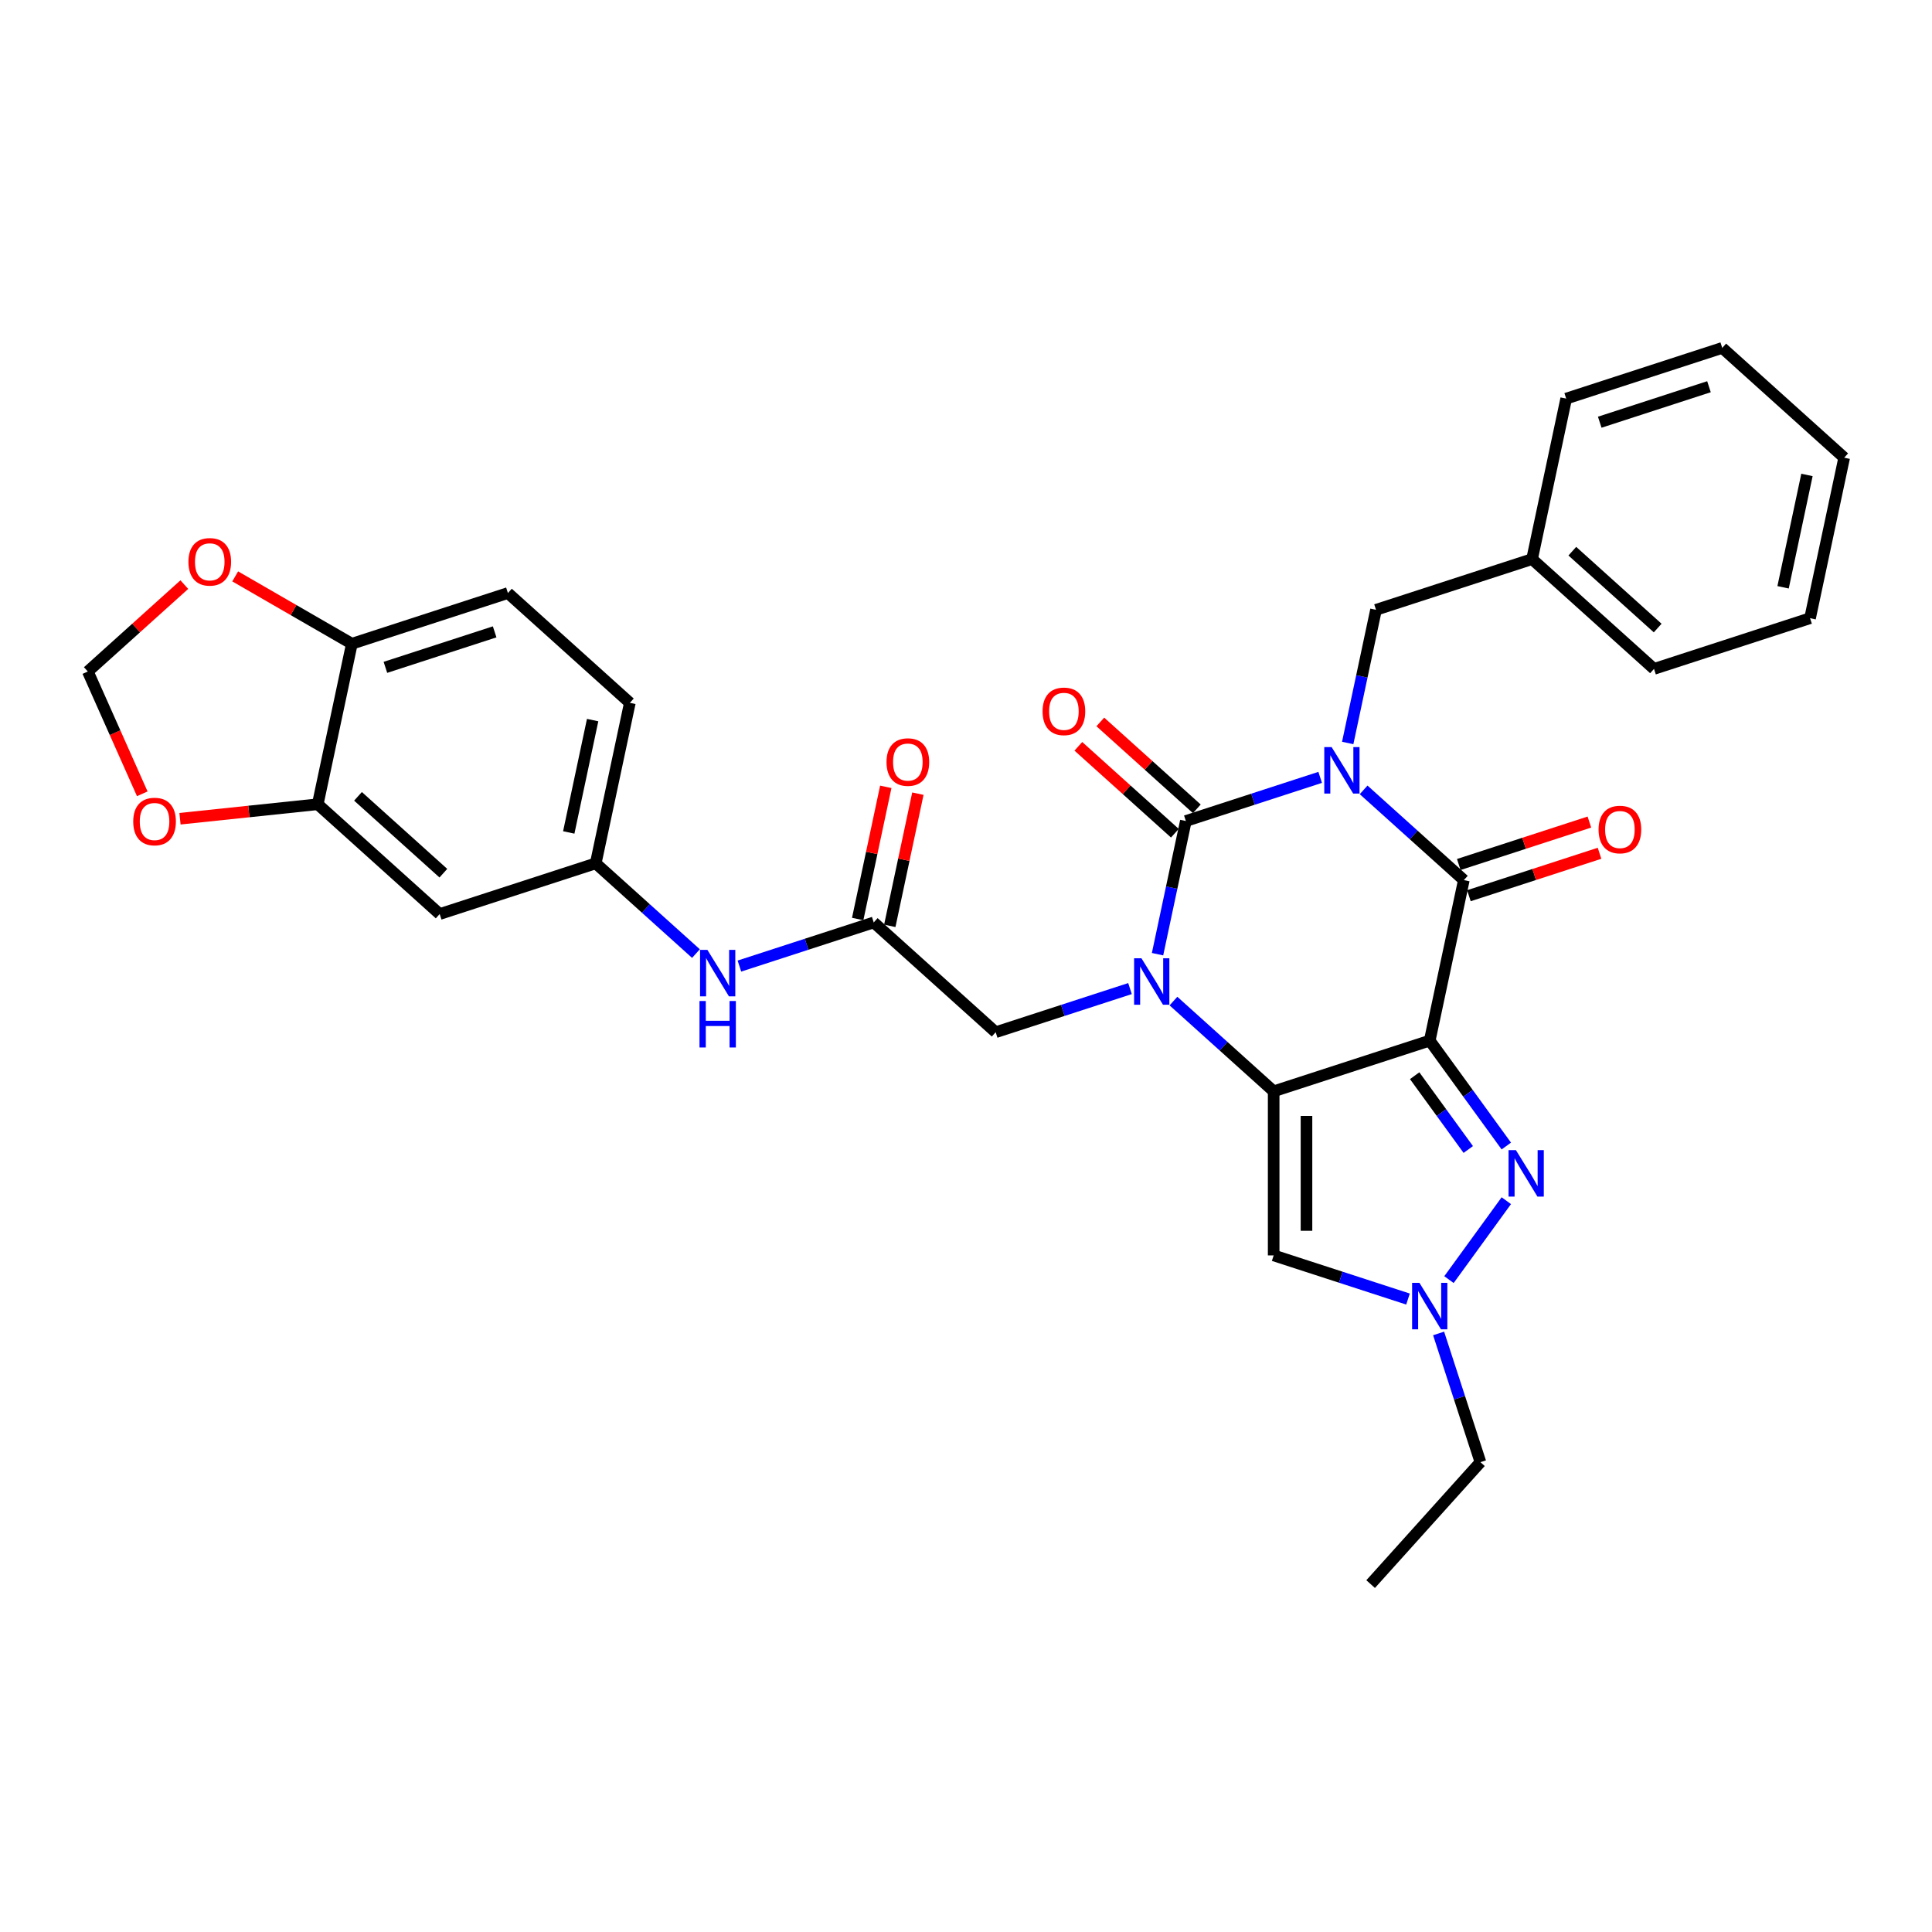<?xml version='1.0' encoding='iso-8859-1'?>
<svg version='1.1' baseProfile='full'
              xmlns='http://www.w3.org/2000/svg'
                      xmlns:rdkit='http://www.rdkit.org/xml'
                      xmlns:xlink='http://www.w3.org/1999/xlink'
                  xml:space='preserve'
width='1000px' height='1000px' viewBox='0 0 1000 1000'>
<!-- END OF HEADER -->
<rect style='opacity:1.0;fill:#FFFFFF;stroke:none' width='1000' height='1000' x='0' y='0'> </rect>
<path class='bond-3' d='M 683.321,402.366 L 648.556,413.662' style='fill:none;fill-rule:evenodd;stroke:#0000FF;stroke-width:6px;stroke-linecap:butt;stroke-linejoin:miter;stroke-opacity:1' />
<path class='bond-3' d='M 648.556,413.662 L 613.792,424.957' style='fill:none;fill-rule:evenodd;stroke:#000000;stroke-width:6px;stroke-linecap:butt;stroke-linejoin:miter;stroke-opacity:1' />
<path class='bond-4' d='M 705.81,408.837 L 731.746,432.19' style='fill:none;fill-rule:evenodd;stroke:#0000FF;stroke-width:6px;stroke-linecap:butt;stroke-linejoin:miter;stroke-opacity:1' />
<path class='bond-4' d='M 731.746,432.19 L 757.681,455.542' style='fill:none;fill-rule:evenodd;stroke:#000000;stroke-width:6px;stroke-linecap:butt;stroke-linejoin:miter;stroke-opacity:1' />
<path class='bond-10' d='M 697.573,384.563 L 704.898,350.1' style='fill:none;fill-rule:evenodd;stroke:#0000FF;stroke-width:6px;stroke-linecap:butt;stroke-linejoin:miter;stroke-opacity:1' />
<path class='bond-10' d='M 704.898,350.1 L 712.224,315.638' style='fill:none;fill-rule:evenodd;stroke:#000000;stroke-width:6px;stroke-linecap:butt;stroke-linejoin:miter;stroke-opacity:1' />
<path class='bond-0' d='M 740.023,538.617 L 757.681,455.542' style='fill:none;fill-rule:evenodd;stroke:#000000;stroke-width:6px;stroke-linecap:butt;stroke-linejoin:miter;stroke-opacity:1' />
<path class='bond-1' d='M 740.023,538.617 L 659.249,564.862' style='fill:none;fill-rule:evenodd;stroke:#000000;stroke-width:6px;stroke-linecap:butt;stroke-linejoin:miter;stroke-opacity:1' />
<path class='bond-5' d='M 740.023,538.617 L 759.844,565.897' style='fill:none;fill-rule:evenodd;stroke:#000000;stroke-width:6px;stroke-linecap:butt;stroke-linejoin:miter;stroke-opacity:1' />
<path class='bond-5' d='M 759.844,565.897 L 779.664,593.178' style='fill:none;fill-rule:evenodd;stroke:#0000FF;stroke-width:6px;stroke-linecap:butt;stroke-linejoin:miter;stroke-opacity:1' />
<path class='bond-5' d='M 732.227,556.785 L 746.102,575.881' style='fill:none;fill-rule:evenodd;stroke:#000000;stroke-width:6px;stroke-linecap:butt;stroke-linejoin:miter;stroke-opacity:1' />
<path class='bond-5' d='M 746.102,575.881 L 759.976,594.978' style='fill:none;fill-rule:evenodd;stroke:#0000FF;stroke-width:6px;stroke-linecap:butt;stroke-linejoin:miter;stroke-opacity:1' />
<path class='bond-6' d='M 659.249,564.862 L 659.249,649.793' style='fill:none;fill-rule:evenodd;stroke:#000000;stroke-width:6px;stroke-linecap:butt;stroke-linejoin:miter;stroke-opacity:1' />
<path class='bond-6' d='M 676.236,577.601 L 676.236,637.053' style='fill:none;fill-rule:evenodd;stroke:#000000;stroke-width:6px;stroke-linecap:butt;stroke-linejoin:miter;stroke-opacity:1' />
<path class='bond-32' d='M 659.249,564.862 L 633.314,541.509' style='fill:none;fill-rule:evenodd;stroke:#000000;stroke-width:6px;stroke-linecap:butt;stroke-linejoin:miter;stroke-opacity:1' />
<path class='bond-32' d='M 633.314,541.509 L 607.378,518.157' style='fill:none;fill-rule:evenodd;stroke:#0000FF;stroke-width:6px;stroke-linecap:butt;stroke-linejoin:miter;stroke-opacity:1' />
<path class='bond-2' d='M 599.141,493.883 L 606.466,459.42' style='fill:none;fill-rule:evenodd;stroke:#0000FF;stroke-width:6px;stroke-linecap:butt;stroke-linejoin:miter;stroke-opacity:1' />
<path class='bond-2' d='M 606.466,459.42 L 613.792,424.957' style='fill:none;fill-rule:evenodd;stroke:#000000;stroke-width:6px;stroke-linecap:butt;stroke-linejoin:miter;stroke-opacity:1' />
<path class='bond-8' d='M 584.889,511.686 L 550.124,522.981' style='fill:none;fill-rule:evenodd;stroke:#0000FF;stroke-width:6px;stroke-linecap:butt;stroke-linejoin:miter;stroke-opacity:1' />
<path class='bond-8' d='M 550.124,522.981 L 515.36,534.277' style='fill:none;fill-rule:evenodd;stroke:#000000;stroke-width:6px;stroke-linecap:butt;stroke-linejoin:miter;stroke-opacity:1' />
<path class='bond-12' d='M 619.475,418.646 L 594.499,396.157' style='fill:none;fill-rule:evenodd;stroke:#000000;stroke-width:6px;stroke-linecap:butt;stroke-linejoin:miter;stroke-opacity:1' />
<path class='bond-12' d='M 594.499,396.157 L 569.523,373.669' style='fill:none;fill-rule:evenodd;stroke:#FF0000;stroke-width:6px;stroke-linecap:butt;stroke-linejoin:miter;stroke-opacity:1' />
<path class='bond-12' d='M 608.109,431.269 L 583.133,408.781' style='fill:none;fill-rule:evenodd;stroke:#000000;stroke-width:6px;stroke-linecap:butt;stroke-linejoin:miter;stroke-opacity:1' />
<path class='bond-12' d='M 583.133,408.781 L 558.157,386.292' style='fill:none;fill-rule:evenodd;stroke:#FF0000;stroke-width:6px;stroke-linecap:butt;stroke-linejoin:miter;stroke-opacity:1' />
<path class='bond-14' d='M 760.306,463.619 L 794.111,452.636' style='fill:none;fill-rule:evenodd;stroke:#000000;stroke-width:6px;stroke-linecap:butt;stroke-linejoin:miter;stroke-opacity:1' />
<path class='bond-14' d='M 794.111,452.636 L 827.916,441.652' style='fill:none;fill-rule:evenodd;stroke:#FF0000;stroke-width:6px;stroke-linecap:butt;stroke-linejoin:miter;stroke-opacity:1' />
<path class='bond-14' d='M 755.057,447.465 L 788.862,436.481' style='fill:none;fill-rule:evenodd;stroke:#000000;stroke-width:6px;stroke-linecap:butt;stroke-linejoin:miter;stroke-opacity:1' />
<path class='bond-14' d='M 788.862,436.481 L 822.667,425.497' style='fill:none;fill-rule:evenodd;stroke:#FF0000;stroke-width:6px;stroke-linecap:butt;stroke-linejoin:miter;stroke-opacity:1' />
<path class='bond-7' d='M 779.664,621.477 L 749.986,662.325' style='fill:none;fill-rule:evenodd;stroke:#0000FF;stroke-width:6px;stroke-linecap:butt;stroke-linejoin:miter;stroke-opacity:1' />
<path class='bond-33' d='M 659.249,649.793 L 694.014,661.088' style='fill:none;fill-rule:evenodd;stroke:#000000;stroke-width:6px;stroke-linecap:butt;stroke-linejoin:miter;stroke-opacity:1' />
<path class='bond-33' d='M 694.014,661.088 L 728.779,672.384' style='fill:none;fill-rule:evenodd;stroke:#0000FF;stroke-width:6px;stroke-linecap:butt;stroke-linejoin:miter;stroke-opacity:1' />
<path class='bond-25' d='M 744.621,690.187 L 755.445,723.499' style='fill:none;fill-rule:evenodd;stroke:#0000FF;stroke-width:6px;stroke-linecap:butt;stroke-linejoin:miter;stroke-opacity:1' />
<path class='bond-25' d='M 755.445,723.499 L 766.268,756.812' style='fill:none;fill-rule:evenodd;stroke:#000000;stroke-width:6px;stroke-linecap:butt;stroke-linejoin:miter;stroke-opacity:1' />
<path class='bond-9' d='M 515.36,534.277 L 452.244,477.447' style='fill:none;fill-rule:evenodd;stroke:#000000;stroke-width:6px;stroke-linecap:butt;stroke-linejoin:miter;stroke-opacity:1' />
<path class='bond-15' d='M 452.244,477.447 L 417.479,488.743' style='fill:none;fill-rule:evenodd;stroke:#000000;stroke-width:6px;stroke-linecap:butt;stroke-linejoin:miter;stroke-opacity:1' />
<path class='bond-15' d='M 417.479,488.743 L 382.715,500.039' style='fill:none;fill-rule:evenodd;stroke:#0000FF;stroke-width:6px;stroke-linecap:butt;stroke-linejoin:miter;stroke-opacity:1' />
<path class='bond-21' d='M 460.551,479.213 L 467.822,445.005' style='fill:none;fill-rule:evenodd;stroke:#000000;stroke-width:6px;stroke-linecap:butt;stroke-linejoin:miter;stroke-opacity:1' />
<path class='bond-21' d='M 467.822,445.005 L 475.094,410.797' style='fill:none;fill-rule:evenodd;stroke:#FF0000;stroke-width:6px;stroke-linecap:butt;stroke-linejoin:miter;stroke-opacity:1' />
<path class='bond-21' d='M 443.936,475.682 L 451.208,441.474' style='fill:none;fill-rule:evenodd;stroke:#000000;stroke-width:6px;stroke-linecap:butt;stroke-linejoin:miter;stroke-opacity:1' />
<path class='bond-21' d='M 451.208,441.474 L 458.479,407.266' style='fill:none;fill-rule:evenodd;stroke:#FF0000;stroke-width:6px;stroke-linecap:butt;stroke-linejoin:miter;stroke-opacity:1' />
<path class='bond-24' d='M 712.224,315.638 L 792.998,289.392' style='fill:none;fill-rule:evenodd;stroke:#000000;stroke-width:6px;stroke-linecap:butt;stroke-linejoin:miter;stroke-opacity:1' />
<path class='bond-11' d='M 164.464,416.278 L 227.58,473.108' style='fill:none;fill-rule:evenodd;stroke:#000000;stroke-width:6px;stroke-linecap:butt;stroke-linejoin:miter;stroke-opacity:1' />
<path class='bond-11' d='M 185.298,412.179 L 229.479,451.96' style='fill:none;fill-rule:evenodd;stroke:#000000;stroke-width:6px;stroke-linecap:butt;stroke-linejoin:miter;stroke-opacity:1' />
<path class='bond-17' d='M 164.464,416.278 L 128.814,420.025' style='fill:none;fill-rule:evenodd;stroke:#000000;stroke-width:6px;stroke-linecap:butt;stroke-linejoin:miter;stroke-opacity:1' />
<path class='bond-17' d='M 128.814,420.025 L 93.163,423.772' style='fill:none;fill-rule:evenodd;stroke:#FF0000;stroke-width:6px;stroke-linecap:butt;stroke-linejoin:miter;stroke-opacity:1' />
<path class='bond-35' d='M 164.464,416.278 L 182.123,333.203' style='fill:none;fill-rule:evenodd;stroke:#000000;stroke-width:6px;stroke-linecap:butt;stroke-linejoin:miter;stroke-opacity:1' />
<path class='bond-13' d='M 227.58,473.108 L 308.354,446.863' style='fill:none;fill-rule:evenodd;stroke:#000000;stroke-width:6px;stroke-linecap:butt;stroke-linejoin:miter;stroke-opacity:1' />
<path class='bond-19' d='M 360.225,493.568 L 334.29,470.215' style='fill:none;fill-rule:evenodd;stroke:#0000FF;stroke-width:6px;stroke-linecap:butt;stroke-linejoin:miter;stroke-opacity:1' />
<path class='bond-19' d='M 334.29,470.215 L 308.354,446.863' style='fill:none;fill-rule:evenodd;stroke:#000000;stroke-width:6px;stroke-linecap:butt;stroke-linejoin:miter;stroke-opacity:1' />
<path class='bond-16' d='M 182.123,333.203 L 262.896,306.958' style='fill:none;fill-rule:evenodd;stroke:#000000;stroke-width:6px;stroke-linecap:butt;stroke-linejoin:miter;stroke-opacity:1' />
<path class='bond-16' d='M 199.488,345.421 L 256.029,327.05' style='fill:none;fill-rule:evenodd;stroke:#000000;stroke-width:6px;stroke-linecap:butt;stroke-linejoin:miter;stroke-opacity:1' />
<path class='bond-18' d='M 182.123,333.203 L 151.929,315.771' style='fill:none;fill-rule:evenodd;stroke:#000000;stroke-width:6px;stroke-linecap:butt;stroke-linejoin:miter;stroke-opacity:1' />
<path class='bond-18' d='M 151.929,315.771 L 121.735,298.338' style='fill:none;fill-rule:evenodd;stroke:#FF0000;stroke-width:6px;stroke-linecap:butt;stroke-linejoin:miter;stroke-opacity:1' />
<path class='bond-20' d='M 73.639,410.87 L 59.547,379.219' style='fill:none;fill-rule:evenodd;stroke:#FF0000;stroke-width:6px;stroke-linecap:butt;stroke-linejoin:miter;stroke-opacity:1' />
<path class='bond-20' d='M 59.547,379.219 L 45.455,347.568' style='fill:none;fill-rule:evenodd;stroke:#000000;stroke-width:6px;stroke-linecap:butt;stroke-linejoin:miter;stroke-opacity:1' />
<path class='bond-36' d='M 95.406,302.591 L 70.43,325.079' style='fill:none;fill-rule:evenodd;stroke:#FF0000;stroke-width:6px;stroke-linecap:butt;stroke-linejoin:miter;stroke-opacity:1' />
<path class='bond-36' d='M 70.43,325.079 L 45.455,347.568' style='fill:none;fill-rule:evenodd;stroke:#000000;stroke-width:6px;stroke-linecap:butt;stroke-linejoin:miter;stroke-opacity:1' />
<path class='bond-23' d='M 308.354,446.863 L 326.012,363.788' style='fill:none;fill-rule:evenodd;stroke:#000000;stroke-width:6px;stroke-linecap:butt;stroke-linejoin:miter;stroke-opacity:1' />
<path class='bond-23' d='M 294.388,430.87 L 306.749,372.718' style='fill:none;fill-rule:evenodd;stroke:#000000;stroke-width:6px;stroke-linecap:butt;stroke-linejoin:miter;stroke-opacity:1' />
<path class='bond-22' d='M 262.896,306.958 L 326.012,363.788' style='fill:none;fill-rule:evenodd;stroke:#000000;stroke-width:6px;stroke-linecap:butt;stroke-linejoin:miter;stroke-opacity:1' />
<path class='bond-26' d='M 792.998,289.392 L 856.113,346.222' style='fill:none;fill-rule:evenodd;stroke:#000000;stroke-width:6px;stroke-linecap:butt;stroke-linejoin:miter;stroke-opacity:1' />
<path class='bond-26' d='M 813.831,285.294 L 858.012,325.075' style='fill:none;fill-rule:evenodd;stroke:#000000;stroke-width:6px;stroke-linecap:butt;stroke-linejoin:miter;stroke-opacity:1' />
<path class='bond-27' d='M 792.998,289.392 L 810.656,206.318' style='fill:none;fill-rule:evenodd;stroke:#000000;stroke-width:6px;stroke-linecap:butt;stroke-linejoin:miter;stroke-opacity:1' />
<path class='bond-28' d='M 766.268,756.812 L 709.439,819.927' style='fill:none;fill-rule:evenodd;stroke:#000000;stroke-width:6px;stroke-linecap:butt;stroke-linejoin:miter;stroke-opacity:1' />
<path class='bond-29' d='M 856.113,346.222 L 936.887,319.977' style='fill:none;fill-rule:evenodd;stroke:#000000;stroke-width:6px;stroke-linecap:butt;stroke-linejoin:miter;stroke-opacity:1' />
<path class='bond-30' d='M 810.656,206.318 L 891.43,180.073' style='fill:none;fill-rule:evenodd;stroke:#000000;stroke-width:6px;stroke-linecap:butt;stroke-linejoin:miter;stroke-opacity:1' />
<path class='bond-30' d='M 828.021,218.536 L 884.563,200.164' style='fill:none;fill-rule:evenodd;stroke:#000000;stroke-width:6px;stroke-linecap:butt;stroke-linejoin:miter;stroke-opacity:1' />
<path class='bond-34' d='M 936.887,319.977 L 954.545,236.902' style='fill:none;fill-rule:evenodd;stroke:#000000;stroke-width:6px;stroke-linecap:butt;stroke-linejoin:miter;stroke-opacity:1' />
<path class='bond-34' d='M 922.921,303.984 L 935.282,245.832' style='fill:none;fill-rule:evenodd;stroke:#000000;stroke-width:6px;stroke-linecap:butt;stroke-linejoin:miter;stroke-opacity:1' />
<path class='bond-31' d='M 891.43,180.073 L 954.545,236.902' style='fill:none;fill-rule:evenodd;stroke:#000000;stroke-width:6px;stroke-linecap:butt;stroke-linejoin:miter;stroke-opacity:1' />
<path  class='atom-0' d='M 689.249 386.686
L 697.131 399.426
Q 697.912 400.683, 699.169 402.959
Q 700.426 405.235, 700.494 405.371
L 700.494 386.686
L 703.687 386.686
L 703.687 410.738
L 700.392 410.738
L 691.933 396.81
Q 690.948 395.179, 689.894 393.311
Q 688.875 391.442, 688.57 390.865
L 688.57 410.738
L 685.444 410.738
L 685.444 386.686
L 689.249 386.686
' fill='#0000FF'/>
<path  class='atom-3' d='M 590.817 496.006
L 598.699 508.746
Q 599.48 510.002, 600.737 512.279
Q 601.994 514.555, 602.062 514.691
L 602.062 496.006
L 605.255 496.006
L 605.255 520.058
L 601.96 520.058
L 593.501 506.13
Q 592.516 504.499, 591.462 502.631
Q 590.443 500.762, 590.138 500.185
L 590.138 520.058
L 587.012 520.058
L 587.012 496.006
L 590.817 496.006
' fill='#0000FF'/>
<path  class='atom-6' d='M 784.628 595.301
L 792.509 608.041
Q 793.291 609.298, 794.548 611.574
Q 795.805 613.85, 795.873 613.986
L 795.873 595.301
L 799.066 595.301
L 799.066 619.353
L 795.771 619.353
L 787.312 605.425
Q 786.326 603.794, 785.273 601.926
Q 784.254 600.057, 783.948 599.48
L 783.948 619.353
L 780.823 619.353
L 780.823 595.301
L 784.628 595.301
' fill='#0000FF'/>
<path  class='atom-8' d='M 734.707 664.011
L 742.588 676.751
Q 743.37 678.008, 744.627 680.284
Q 745.884 682.56, 745.952 682.696
L 745.952 664.011
L 749.145 664.011
L 749.145 688.064
L 745.85 688.064
L 737.391 674.135
Q 736.405 672.504, 735.352 670.636
Q 734.333 668.768, 734.027 668.19
L 734.027 688.064
L 730.902 688.064
L 730.902 664.011
L 734.707 664.011
' fill='#0000FF'/>
<path  class='atom-13' d='M 539.635 368.196
Q 539.635 362.42, 542.489 359.193
Q 545.342 355.966, 550.676 355.966
Q 556.01 355.966, 558.863 359.193
Q 561.717 362.42, 561.717 368.196
Q 561.717 374.039, 558.829 377.368
Q 555.942 380.663, 550.676 380.663
Q 545.376 380.663, 542.489 377.368
Q 539.635 374.073, 539.635 368.196
M 550.676 377.946
Q 554.345 377.946, 556.315 375.5
Q 558.32 373.02, 558.32 368.196
Q 558.32 363.473, 556.315 361.095
Q 554.345 358.683, 550.676 358.683
Q 547.007 358.683, 545.003 361.061
Q 543.032 363.439, 543.032 368.196
Q 543.032 373.054, 545.003 375.5
Q 547.007 377.946, 550.676 377.946
' fill='#FF0000'/>
<path  class='atom-15' d='M 827.414 429.365
Q 827.414 423.59, 830.268 420.362
Q 833.122 417.135, 838.455 417.135
Q 843.789 417.135, 846.643 420.362
Q 849.496 423.59, 849.496 429.365
Q 849.496 435.208, 846.609 438.537
Q 843.721 441.833, 838.455 441.833
Q 833.156 441.833, 830.268 438.537
Q 827.414 435.242, 827.414 429.365
M 838.455 439.115
Q 842.124 439.115, 844.095 436.669
Q 846.099 434.189, 846.099 429.365
Q 846.099 424.643, 844.095 422.265
Q 842.124 419.853, 838.455 419.853
Q 834.786 419.853, 832.782 422.231
Q 830.812 424.609, 830.812 429.365
Q 830.812 434.223, 832.782 436.669
Q 834.786 439.115, 838.455 439.115
' fill='#FF0000'/>
<path  class='atom-16' d='M 366.153 491.666
L 374.035 504.406
Q 374.816 505.663, 376.073 507.939
Q 377.33 510.215, 377.398 510.351
L 377.398 491.666
L 380.592 491.666
L 380.592 515.719
L 377.296 515.719
L 368.837 501.79
Q 367.852 500.159, 366.799 498.291
Q 365.78 496.422, 365.474 495.845
L 365.474 515.719
L 362.348 515.719
L 362.348 491.666
L 366.153 491.666
' fill='#0000FF'/>
<path  class='atom-16' d='M 362.06 518.124
L 365.321 518.124
L 365.321 528.35
L 377.619 528.35
L 377.619 518.124
L 380.88 518.124
L 380.88 542.176
L 377.619 542.176
L 377.619 531.067
L 365.321 531.067
L 365.321 542.176
L 362.06 542.176
L 362.06 518.124
' fill='#0000FF'/>
<path  class='atom-18' d='M 68.958 425.224
Q 68.958 419.448, 71.812 416.221
Q 74.665 412.994, 79.999 412.994
Q 85.333 412.994, 88.186 416.221
Q 91.04 419.448, 91.04 425.224
Q 91.04 431.067, 88.152 434.396
Q 85.265 437.691, 79.999 437.691
Q 74.699 437.691, 71.812 434.396
Q 68.958 431.101, 68.958 425.224
M 79.999 434.974
Q 83.668 434.974, 85.638 432.528
Q 87.643 430.048, 87.643 425.224
Q 87.643 420.501, 85.638 418.123
Q 83.668 415.711, 79.999 415.711
Q 76.33 415.711, 74.326 418.089
Q 72.355 420.467, 72.355 425.224
Q 72.355 430.082, 74.326 432.528
Q 76.33 434.974, 79.999 434.974
' fill='#FF0000'/>
<path  class='atom-19' d='M 97.529 290.806
Q 97.529 285.031, 100.383 281.803
Q 103.237 278.576, 108.57 278.576
Q 113.904 278.576, 116.758 281.803
Q 119.611 285.031, 119.611 290.806
Q 119.611 296.649, 116.724 299.978
Q 113.836 303.274, 108.57 303.274
Q 103.271 303.274, 100.383 299.978
Q 97.529 296.683, 97.529 290.806
M 108.57 300.556
Q 112.239 300.556, 114.21 298.11
Q 116.214 295.63, 116.214 290.806
Q 116.214 286.084, 114.21 283.706
Q 112.239 281.294, 108.57 281.294
Q 104.901 281.294, 102.897 283.672
Q 100.927 286.05, 100.927 290.806
Q 100.927 295.664, 102.897 298.11
Q 104.901 300.556, 108.57 300.556
' fill='#FF0000'/>
<path  class='atom-22' d='M 458.861 394.441
Q 458.861 388.665, 461.715 385.438
Q 464.568 382.211, 469.902 382.211
Q 475.236 382.211, 478.089 385.438
Q 480.943 388.665, 480.943 394.441
Q 480.943 400.284, 478.055 403.613
Q 475.168 406.908, 469.902 406.908
Q 464.602 406.908, 461.715 403.613
Q 458.861 400.318, 458.861 394.441
M 469.902 404.191
Q 473.571 404.191, 475.541 401.745
Q 477.546 399.265, 477.546 394.441
Q 477.546 389.718, 475.541 387.34
Q 473.571 384.928, 469.902 384.928
Q 466.233 384.928, 464.229 387.306
Q 462.258 389.684, 462.258 394.441
Q 462.258 399.299, 464.229 401.745
Q 466.233 404.191, 469.902 404.191
' fill='#FF0000'/>
</svg>
